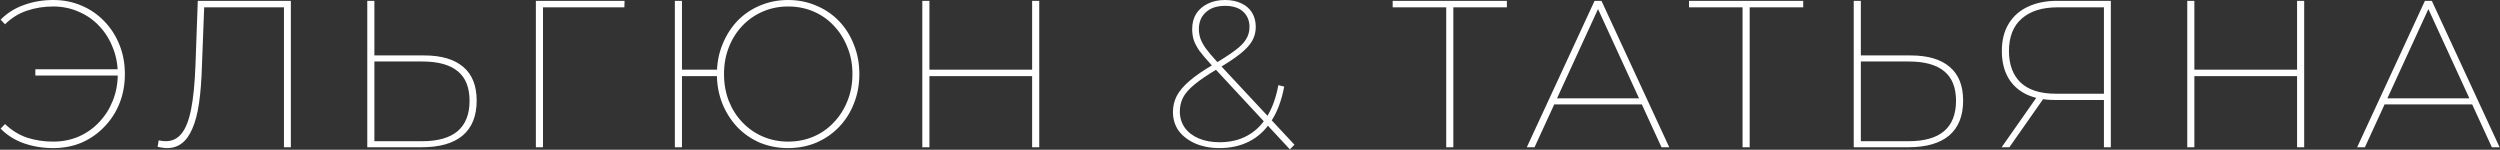 <?xml version="1.0" encoding="UTF-8"?> <svg xmlns="http://www.w3.org/2000/svg" width="2988" height="179" viewBox="0 0 2988 179" fill="none"><rect x="0" y="0" width="2988" height="179" fill="#333333" stroke="none"/><path d="M42.25 90.25V82.75H143.5V90.25H42.25ZM63.75 -1.39475e-05C75.917 -1.39475e-05 87.167 2.25 97.5 6.75C107.833 11.083 116.833 17.25 124.5 25.25C132.333 33.25 138.417 42.667 142.75 53.5C147.083 64.167 149.25 75.833 149.25 88.5C149.25 101.167 147.083 112.917 142.75 123.75C138.417 134.417 132.333 143.75 124.5 151.75C116.833 159.75 107.833 166 97.5 170.5C87.167 174.833 75.917 177 63.75 177C51.25 177 39.5 175.083 28.5 171.25C17.667 167.417 8.417 161.583 0.75 153.75L6 148.25C13.833 155.75 22.583 161.167 32.25 164.5C42.083 167.667 52.5 169.25 63.5 169.25C74.5 169.25 84.667 167.25 94 163.25C103.5 159.083 111.667 153.333 118.5 146C125.5 138.667 130.917 130.167 134.75 120.5C138.75 110.667 140.75 100 140.75 88.5C140.75 77 138.75 66.417 134.75 56.75C130.917 46.917 125.5 38.333 118.5 31C111.667 23.667 103.5 18 94 14C84.667 9.833 74.5 7.75 63.5 7.75C52.5 7.75 42.083 9.417 32.25 12.75C22.583 15.917 13.833 21.333 6 29L0.75 23.5C8.417 15.667 17.667 9.833 28.5 6C39.5 2 51.25 -1.39475e-05 63.75 -1.39475e-05ZM199.637 177C197.803 177 195.97 176.833 194.137 176.5C192.47 176.333 190.553 176 188.387 175.5L189.637 167.75C192.637 168.417 195.47 168.75 198.137 168.75C205.803 168.75 212.053 165.75 216.887 159.75C221.887 153.75 225.72 144.083 228.387 130.75C231.053 117.417 232.803 99.75 233.637 77.75L236.387 1H347.637V176H339.387V5.75L342.387 8.75H241.387L244.137 5.75L241.387 78C240.887 95.5 239.72 110.583 237.887 123.25C236.053 135.75 233.387 145.917 229.887 153.75C226.553 161.583 222.387 167.417 217.387 171.25C212.387 175.083 206.47 177 199.637 177ZM506.967 66.25C527.467 66.25 543.05 70.833 553.717 80C564.383 89 569.717 102.417 569.717 120.25C569.717 138.583 564.133 152.5 552.967 162C541.8 171.333 525.467 176 503.967 176H438.967V1H447.467V66.25H506.967ZM504.717 168.75C523.383 168.75 537.467 164.75 546.967 156.75C556.467 148.583 561.217 136.5 561.217 120.5C561.217 104.667 556.55 92.917 547.217 85.25C537.883 77.417 523.717 73.5 504.717 73.5H447.467V168.75H504.717ZM640.48 176V1H746.48L746.23 8.75H645.98L648.98 5.75V176H640.48ZM806.594 176V1H815.094V83.25H860.094V91H815.094V176H806.594ZM941.844 177C929.844 177 918.594 174.833 908.094 170.5C897.76 166 888.76 159.75 881.094 151.75C873.594 143.75 867.677 134.417 863.344 123.75C859.01 112.917 856.844 101.167 856.844 88.5C856.844 75.833 859.01 64.167 863.344 53.5C867.677 42.667 873.594 33.25 881.094 25.25C888.76 17.25 897.76 11.083 908.094 6.75C918.594 2.25 929.844 -1.39475e-05 941.844 -1.39475e-05C954.01 -1.39475e-05 965.26 2.25 975.594 6.75C986.094 11.083 995.177 17.25 1002.84 25.25C1010.51 33.25 1016.43 42.667 1020.59 53.5C1024.93 64.167 1027.09 75.833 1027.09 88.5C1027.09 101.167 1024.93 112.917 1020.59 123.75C1016.43 134.417 1010.51 143.75 1002.84 151.75C995.177 159.75 986.094 166 975.594 170.5C965.26 174.833 954.01 177 941.844 177ZM941.844 169.25C952.844 169.25 963.01 167.25 972.344 163.25C981.677 159.25 989.76 153.583 996.594 146.25C1003.59 138.917 1009.01 130.417 1012.84 120.75C1016.84 110.917 1018.84 100.167 1018.84 88.5C1018.84 76.833 1016.84 66.167 1012.84 56.5C1009.01 46.667 1003.59 38.083 996.594 30.75C989.76 23.417 981.677 17.75 972.344 13.75C963.01 9.75 952.844 7.75 941.844 7.75C931.177 7.75 921.177 9.75 911.844 13.75C902.51 17.75 894.344 23.417 887.344 30.75C880.344 38.083 874.927 46.667 871.094 56.5C867.26 66.167 865.344 76.833 865.344 88.5C865.344 100.167 867.26 110.917 871.094 120.75C874.927 130.417 880.344 138.917 887.344 146.25C894.344 153.583 902.51 159.25 911.844 163.25C921.177 167.25 931.177 169.25 941.844 169.25ZM1233.6 1H1242.1V176H1233.6V1ZM1110.85 176H1102.35V1H1110.85V176ZM1235.1 91H1109.35V83.25H1235.1V91ZM1457.39 177C1446.72 177 1437.14 175.167 1428.64 171.5C1420.31 167.833 1413.72 162.833 1408.89 156.5C1404.22 150 1401.89 142.417 1401.89 133.75C1401.89 127.083 1403.39 120.75 1406.39 114.75C1409.56 108.75 1414.64 102.75 1421.64 96.75C1428.81 90.583 1438.39 84 1450.39 77C1461.39 70.5 1469.97 64.917 1476.14 60.25C1482.47 55.583 1486.89 51.083 1489.39 46.75C1492.06 42.417 1493.39 37.583 1493.39 32.25C1493.39 24.75 1490.89 18.667 1485.89 14C1480.89 9.333 1473.64 7 1464.14 7C1454.31 7 1446.64 9.583 1441.14 14.75C1435.64 19.75 1432.89 26.417 1432.89 34.75C1432.89 38.583 1433.47 42.25 1434.64 45.75C1435.81 49.25 1437.89 53.167 1440.89 57.5C1444.06 61.833 1448.47 67.083 1454.14 73.25L1547.14 173L1541.64 178.5L1447.14 76.75C1441.31 70.417 1436.72 65 1433.39 60.5C1430.22 55.833 1427.97 51.5 1426.64 47.5C1425.47 43.333 1424.89 39.083 1424.89 34.75C1424.89 27.75 1426.47 21.667 1429.64 16.5C1432.97 11.333 1437.56 7.333 1443.39 4.5C1449.39 1.5 1456.31 -1.39475e-05 1464.14 -1.39475e-05C1471.64 -1.39475e-05 1478.14 1.333 1483.64 4C1489.14 6.5 1493.39 10.167 1496.39 15C1499.39 19.833 1500.89 25.583 1500.89 32.25C1500.89 38.25 1499.47 43.75 1496.64 48.75C1493.81 53.75 1489.06 58.917 1482.39 64.25C1475.72 69.583 1466.56 75.667 1454.89 82.5C1443.39 89.333 1434.31 95.5 1427.64 101C1421.14 106.333 1416.56 111.583 1413.89 116.75C1411.39 121.75 1410.14 127.25 1410.14 133.25C1410.14 140.583 1412.14 147.083 1416.14 152.75C1420.14 158.25 1425.72 162.5 1432.89 165.5C1440.06 168.5 1448.31 170 1457.64 170C1469.97 170 1480.81 167.5 1490.14 162.5C1499.64 157.5 1507.56 150 1513.89 140C1520.39 129.833 1525.06 117.083 1527.89 101.75L1534.89 103.5C1531.72 120.167 1526.56 133.917 1519.39 144.75C1512.39 155.583 1503.64 163.667 1493.14 169C1482.81 174.333 1470.89 177 1457.39 177ZM1728.52 176V5.75L1731.52 8.75H1664.52V1H1801.02V8.75H1734.02L1737.02 5.75V176H1728.52ZM1824.84 176L1905.84 1H1914.09L1995.09 176H1985.84L1908.09 6.75H1911.84L1834.09 176H1824.84ZM1852.84 124.75L1856.09 117.5H1963.09L1966.34 124.75H1852.84ZM2082.71 176V5.75L2085.71 8.75H2018.71V1H2155.21V8.75H2088.21L2091.21 5.75V176H2082.71ZM2283.58 66.25C2304.08 66.25 2319.66 70.833 2330.33 80C2340.99 89 2346.33 102.417 2346.33 120.25C2346.33 138.583 2340.74 152.5 2329.58 162C2318.41 171.333 2302.08 176 2280.58 176H2215.58V1H2224.08V66.25H2283.58ZM2281.33 168.75C2299.99 168.75 2314.08 164.75 2323.58 156.75C2333.08 148.583 2337.83 136.5 2337.83 120.5C2337.83 104.667 2333.16 92.917 2323.83 85.25C2314.49 77.417 2300.33 73.5 2281.33 73.5H2224.08V168.75H2281.33ZM2514.61 176V116.75L2517.61 119.5H2456.11C2442.78 119.5 2431.36 117.25 2421.86 112.75C2412.36 108.083 2405.11 101.417 2400.11 92.75C2395.11 83.917 2392.61 73.333 2392.61 61C2392.61 48 2395.36 37.083 2400.86 28.25C2406.36 19.25 2414.03 12.5 2423.86 8C2433.69 3.333 2445.28 1 2458.61 1H2522.86V176H2514.61ZM2392.36 176L2435.11 115H2444.36L2401.61 176H2392.36ZM2514.61 115V5.75L2517.61 8.75H2459.36C2440.86 8.75 2426.53 13.25 2416.36 22.25C2406.19 31.083 2401.11 44 2401.11 61C2401.11 77.167 2405.78 89.75 2415.11 98.75C2424.61 107.583 2438.53 112 2456.86 112H2517.61L2514.61 115ZM2745.46 1H2753.96V176H2745.46V1ZM2622.71 176H2614.21V1H2622.71V176ZM2746.96 91H2621.21V83.25H2746.96V91ZM2817.27 176L2898.27 1H2906.52L2987.52 176H2978.27L2900.52 6.75H2904.27L2826.52 176H2817.27ZM2845.27 124.75L2848.52 117.5H2955.52L2958.77 124.75H2845.27Z" fill="white"></path></svg> 